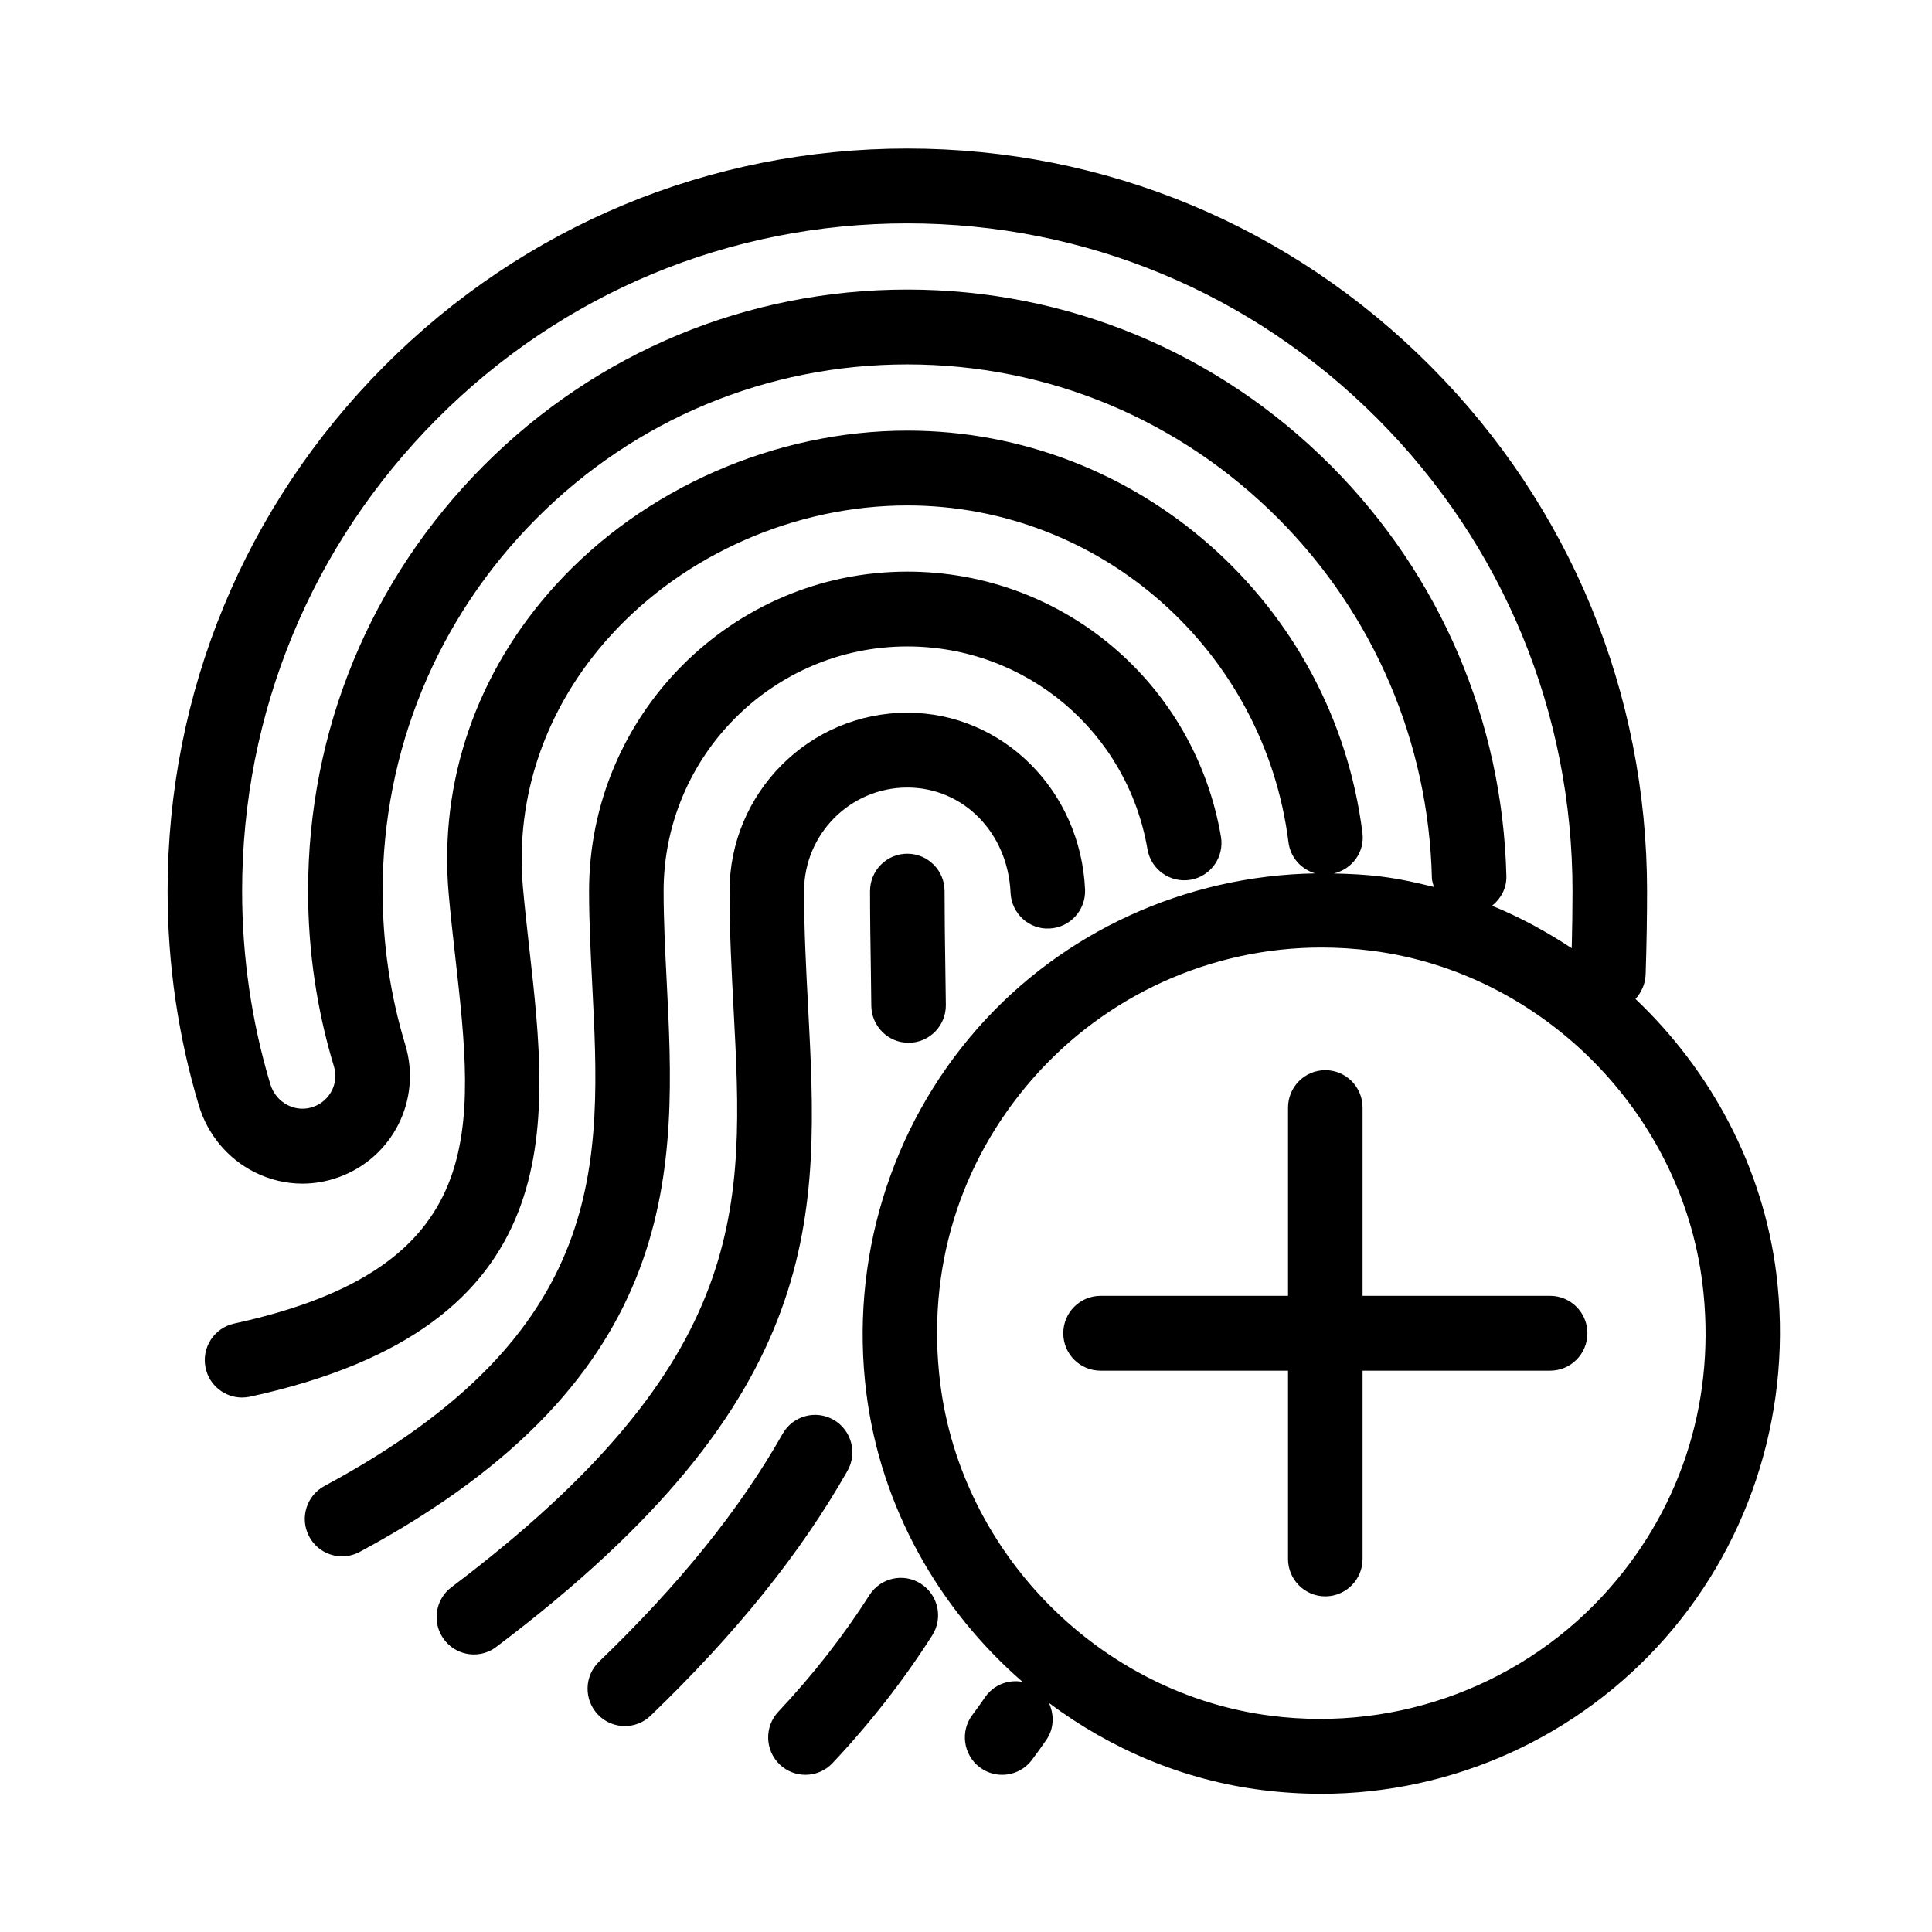 <?xml version="1.0" encoding="UTF-8"?>
<!-- Uploaded to: ICON Repo, www.svgrepo.com, Generator: ICON Repo Mixer Tools -->
<svg fill="#000000" width="800px" height="800px" version="1.1" viewBox="144 144 512 512" xmlns="http://www.w3.org/2000/svg">
 <path d="m364.89 520.25c-4.75-2.707-10.766-1.043-13.473 3.707-11.375 20.066-27.297 39.836-48.668 60.41-3.934 3.797-4.059 10.062-0.289 14.02 1.938 2.031 4.535 3.043 7.133 3.043 2.457 0 4.918-0.91 6.832-2.754 22.766-21.922 39.824-43.148 52.168-64.902 2.688-4.758 1.035-10.816-3.703-13.523m23.16 43.465c-4.594-2.973-10.707-1.598-13.641 3.004-6.922 10.855-15.051 21.246-24.137 30.895-3.742 3.977-3.574 10.25 0.383 14.02 1.906 1.805 4.356 2.707 6.797 2.707 2.617 0 5.223-1.031 7.172-3.094 9.934-10.551 18.82-21.93 26.418-33.84 2.941-4.609 1.609-10.738-2.992-13.691m166.75-76.305h-49.703v-49.887c0-5.477-4.418-9.918-9.879-9.918-5.449 0-9.875 4.441-9.875 9.918v49.887h-49.688c-5.461 0-9.875 4.445-9.875 9.918 0 5.481 4.414 9.914 9.875 9.914h49.688v49.891c0 5.473 4.426 9.914 9.875 9.914 5.461 0 9.879-4.441 9.879-9.914v-49.891h49.703c5.453 0 9.879-4.434 9.879-9.914 0-5.473-4.426-9.918-9.879-9.918m15.754 77.496c-22.242 25.332-55.867 38.109-89.676 33.797-45.133-5.711-82.012-42.73-87.699-88.043-3.742-29.859 4.988-58.594 24.59-80.91 19.34-22.023 47.191-34.645 76.402-34.645 4.394 0 8.859 0.277 13.285 0.844 45.125 5.711 82 42.734 87.691 88.043 3.742 29.852-4.981 58.594-24.594 80.914m-73.812-297.48c-29.996-30.109-69.887-46.688-112.3-46.688-42.406 0-82.297 16.578-112.29 46.688-29.992 30.121-46.504 70.156-46.504 112.73 0 15.832 2.309 31.469 6.863 46.5 1.324 4.391-1.059 9.07-5.441 10.648-2.242 0.812-4.672 0.664-6.805-0.426-2.254-1.133-3.891-3.125-4.633-5.582-4.957-16.52-7.465-33.723-7.465-51.141 0-47.262 18.34-91.711 51.633-125.13 33.289-33.434 77.566-51.832 124.64-51.832 47.09 0 91.355 18.398 124.66 51.832 33.293 33.422 51.633 77.871 51.633 125.13 0 4.559-0.078 9.734-0.207 15.141-6.644-4.394-13.688-8.23-21.113-11.254 2.32-1.875 3.871-4.633 3.793-7.844-1-41.055-17.5-79.684-46.457-108.77m118 214.09c-3.555-28.297-17.344-53.824-37.332-72.781 1.559-1.734 2.617-3.988 2.695-6.484 0.266-8.141 0.375-15.578 0.375-22.09 0-52.566-20.395-101.98-57.418-139.15-37.027-37.18-86.262-57.645-138.62-57.645-52.352 0-101.59 20.465-138.61 57.645-37.027 37.172-57.422 86.586-57.422 139.15 0 19.352 2.797 38.488 8.305 56.859 2.293 7.613 7.625 14.02 14.656 17.57 4.039 2.043 8.387 3.082 12.75 3.082 3.231 0 6.469-0.566 9.609-1.695 14.312-5.144 22.074-20.562 17.672-35.086-3.992-13.16-6.008-26.852-6.008-40.73 0-37.281 14.461-72.336 40.723-98.711 26.27-26.363 61.191-40.879 98.324-40.879 37.145 0 72.066 14.516 98.34 40.879 25.352 25.473 39.801 59.301 40.68 95.242 0.02 0.832 0.316 1.594 0.531 2.367-4.613-1.168-9.281-2.18-14.062-2.777-4.16-0.523-8.297-0.703-12.434-0.801 4.84-1.16 8.195-5.672 7.562-10.738-7.641-60.777-59.492-106.62-120.62-106.62-35.02 0-69.863 15.289-93.18 40.898-20.957 23.012-31.023 52.148-28.344 82.031 0.492 5.535 1.113 11.066 1.738 16.59 5.184 46.012 9.273 82.348-58.598 97.113-5.332 1.16-8.719 6.434-7.566 11.789 1 4.637 5.098 7.812 9.641 7.812 0.703 0 1.402-0.07 2.106-0.219 85.32-18.551 79.332-71.762 74.039-118.73-0.602-5.367-1.203-10.758-1.688-16.145-2.172-24.258 6.082-48.004 23.258-66.871 19.633-21.574 49.016-34.445 78.594-34.445 51.199 0 94.625 38.379 101.02 89.273 0.504 4.043 3.398 7.148 7.043 8.238-34.152 0.586-66.852 15.336-89.547 41.184-23.07 26.254-33.777 61.434-29.371 96.5 3.793 30.199 19.188 57.297 41.41 76.57-3.715-0.703-7.656 0.742-9.945 4.074-1.086 1.586-2.203 3.133-3.34 4.652-3.297 4.352-2.449 10.578 1.898 13.891 1.785 1.355 3.879 2.012 5.953 2.012 2.992 0 5.945-1.348 7.883-3.918 1.324-1.746 2.606-3.547 3.859-5.363 2.066-3.004 2.094-6.684 0.672-9.766 16.309 12.203 35.613 20.453 56.434 23.082 5.227 0.664 10.527 1 15.742 1 34.883 0 68.137-15.07 91.219-41.352 23.07-26.254 33.773-61.434 29.371-96.512m-230.3-111.27c-5.449 0-9.875 4.43-9.875 9.914 0 6.812 0.098 13.523 0.207 20.188l0.129 10.199c0.059 5.434 4.473 9.805 9.875 9.805h0.109c5.453-0.059 9.828-4.539 9.77-10.023l-0.141-10.27c-0.098-6.562-0.195-13.188-0.195-19.898 0-5.484-4.418-9.914-9.879-9.914m-63.777 33.5c-0.398-7.949-0.801-15.832-0.801-23.586 0-35.754 28.977-64.844 64.578-64.844 31.547 0 58.309 22.605 63.652 53.758 0.93 5.383 6.035 8.984 11.406 8.082 5.383-0.922 8.988-6.047 8.059-11.453-6.981-40.68-41.934-70.215-83.117-70.215-46.496 0-84.332 37.984-84.332 84.672 0 8.102 0.414 16.309 0.828 24.598 2.422 47.52 4.691 92.395-70.949 133.04-4.809 2.578-6.625 8.586-4.047 13.414 1.777 3.34 5.191 5.234 8.711 5.234 1.578 0 3.168-0.375 4.648-1.168 86.695-46.57 83.859-102.33 81.363-151.53m37.477 6.891c-0.512-9.816-1.055-19.977-1.055-30.477 0-15.141 12.277-27.453 27.355-27.453 14.883 0 26.656 11.996 27.367 27.898 0.246 5.484 4.93 9.777 10.32 9.457 5.453-0.246 9.66-4.875 9.422-10.348-1.195-26.266-21.875-46.84-47.109-46.84-25.973 0-47.109 21.211-47.109 47.285 0 11.016 0.555 21.445 1.086 31.527 2.727 51.844 4.879 92.801-74.77 152.93-4.367 3.281-5.246 9.5-1.969 13.871 1.949 2.598 4.91 3.957 7.914 3.957 2.062 0 4.148-0.645 5.926-1.996 88.066-66.465 85.535-114.36 82.621-169.82" fill-rule="evenodd"/>
</svg>